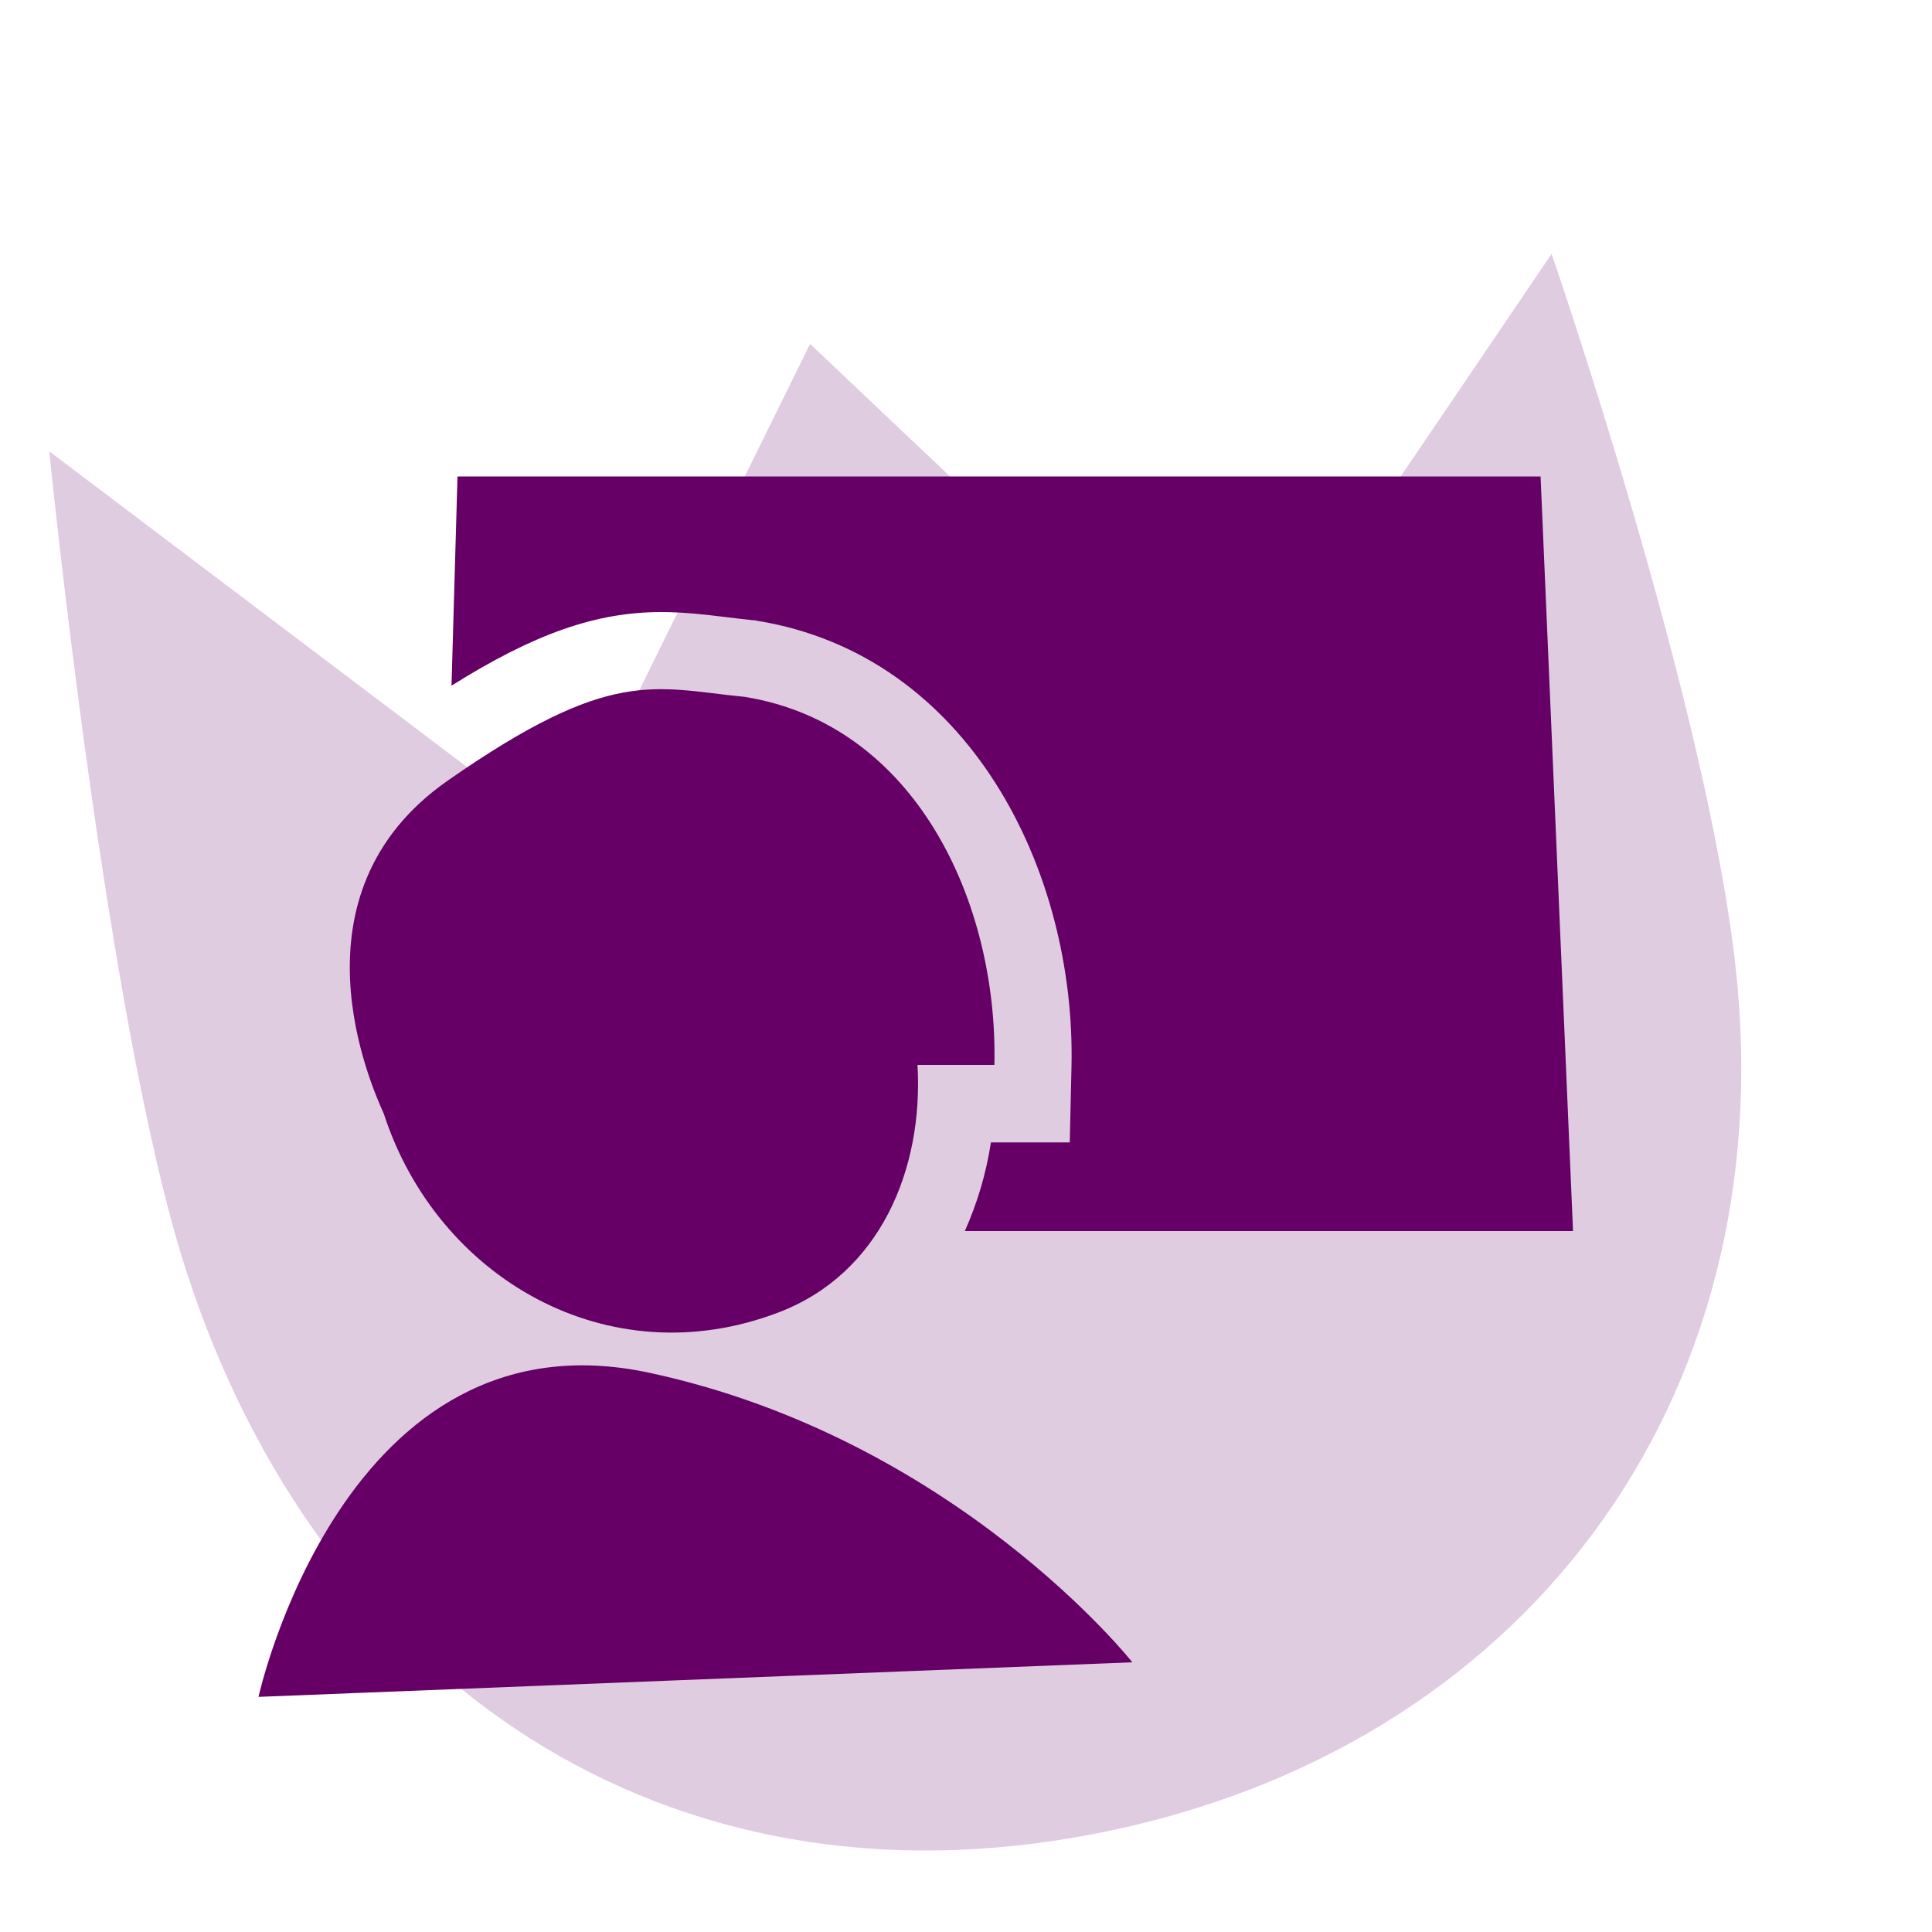 <?xml version="1.0" encoding="UTF-8"?><svg xmlns="http://www.w3.org/2000/svg" viewBox="0 0 100 100"><defs><style>.cls-1{fill:#e0cce0;}.cls-2{fill:#606;}</style></defs><g id="BG_Shape"><path class="cls-1" d="M89.84,50.11c-1.5-13.74-9.53-36.97-9.53-36.97l-16.93,24.97-21.45-20.31-12.69,25.73L2.55,23.36s2.95,29.6,7.07,42.36c6.93,21.48,24.93,33.51,47.08,29.19,22.15-4.31,35.6-22.37,33.14-44.81"/></g><g id="Layer_1"><path class="cls-2" d="M34.21,31.68c1.19,0,2.29.13,3.35.26.44.05.89.11,1.38.16h.12s.12.03.12.03c11,1.78,16.51,12.96,16.28,23.09l-.09,3.91h-4.08c-.25,1.64-.72,3.17-1.35,4.59h31.48l-1.68-39.06H23.68l-.31,10.83c4.3-2.7,7.5-3.81,10.85-3.81Z"/><path class="cls-2" d="M13.38,87.83s4.43-20.19,20.26-16.77c15.83,3.42,24.97,14.98,24.97,14.98M51.47,55.12c.19-8.36-4.04-17.62-12.92-19.05-4.74-.47-6.91-1.57-15.37,4.33-8.46,5.9-3.93,15.86-3.31,17.26,2.75,8.46,11.58,13.65,20.43,10.27,5.27-2.01,7.5-7.43,7.19-12.81h3.98Z"/></g></svg>